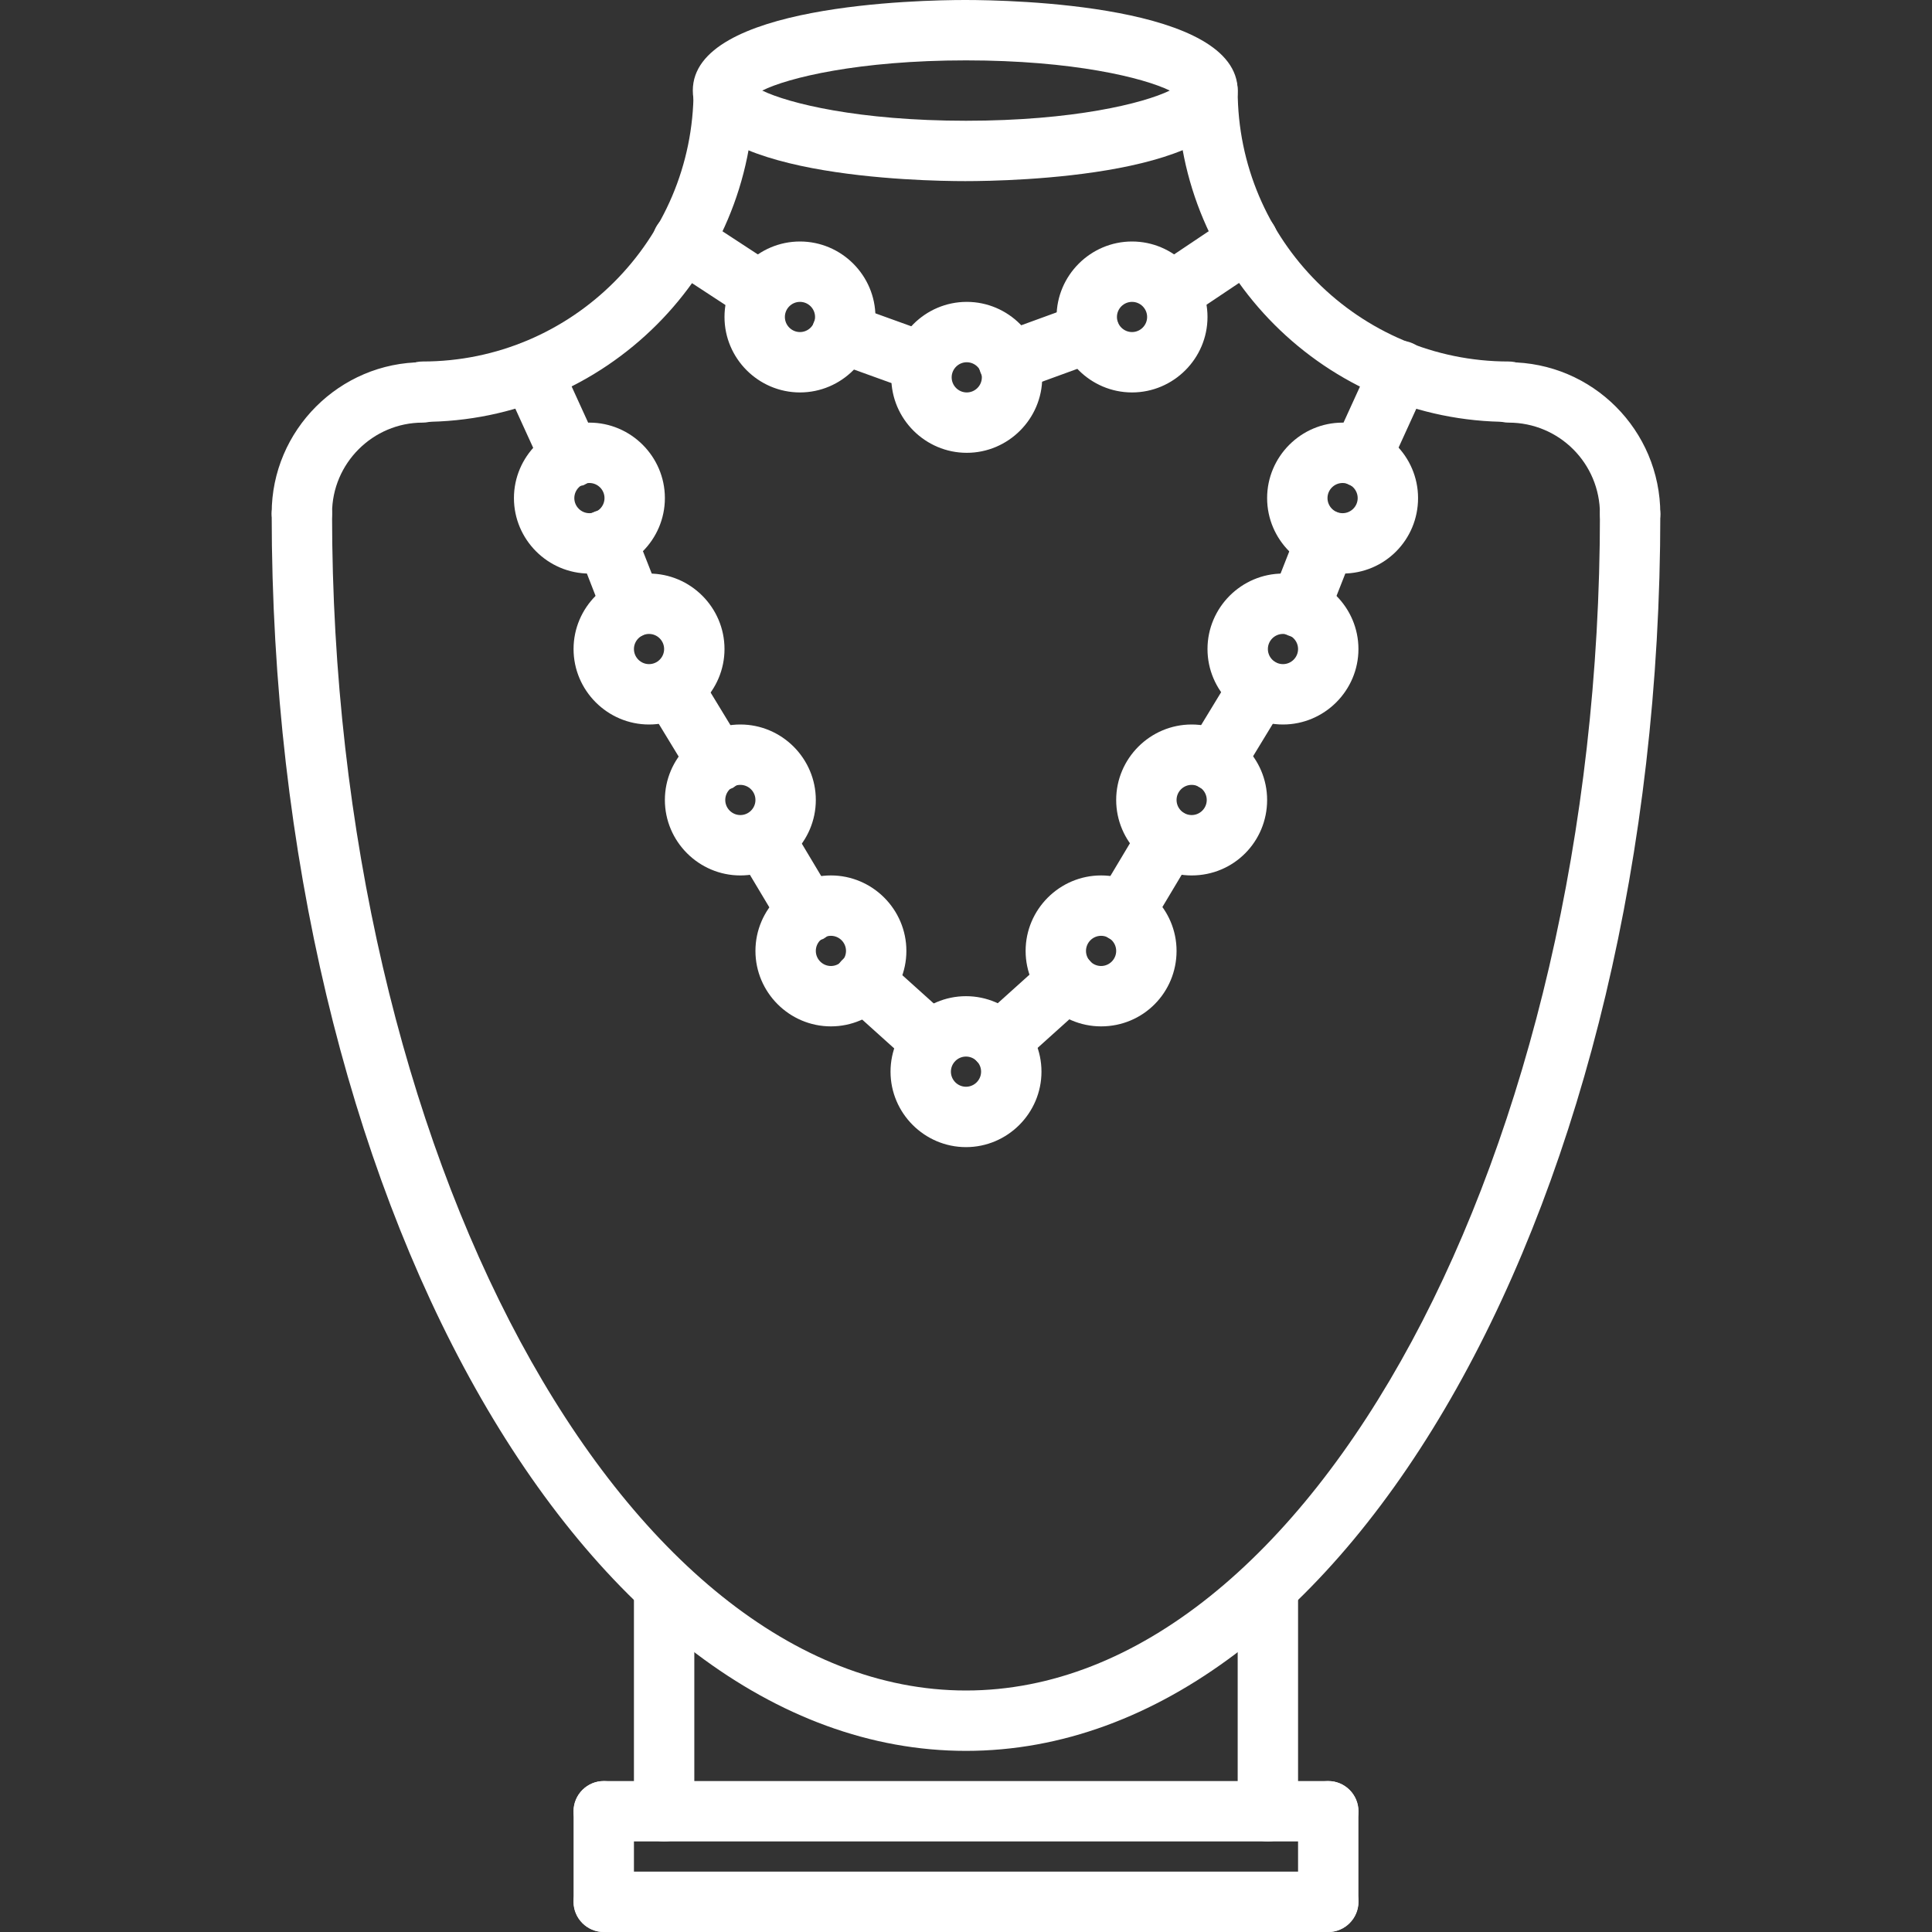 <?xml version="1.0" encoding="UTF-8"?> <svg xmlns:svgjs="http://svgjs.com/svgjs" xmlns="http://www.w3.org/2000/svg" xmlns:xlink="http://www.w3.org/1999/xlink" version="1.1" id="SvgjsSvg1001" x="0px" y="0px" viewBox="0 0 256 256" style="enable-background:new 0 0 256 256;" xml:space="preserve"><rect x="0" y="0" width="256" height="256" fill="#333333" stroke="none"/> <style type="text/css"> .st0{fill:#FFFFFF;} </style> <g id="SvgjsG1008"> <path class="st0" d="M127.9,24c-6,0-36.1-0.6-36.1-12s30-12,36.1-12S164,0.6,164,12S134,24,127.9,24z M101,12c3.5,1.7,12.8,4,27,4 s23.5-2.3,27-4c-3.5-1.7-12.8-4-27-4S104.4,10.3,101,12z"></path> <path class="st0" d="M56,55.9c-2.2,0-4-1.8-4-4s1.8-4,4-4c19.8,0,35.9-16.1,35.9-35.9c0-2.2,1.8-4,4-4s4,1.8,4,4 C99.9,36.2,80.2,55.9,56,55.9z"></path> <path class="st0" d="M40,72c-2.2,0-4-1.8-4-4c0-11,9-20,20-20c2.2,0,4,1.8,4,4s-1.8,4-4,4c-6.6,0-12,5.4-12,12 C44,70.2,42.2,72,40,72z M199.9,55.9c-24.2,0-43.9-19.7-43.9-43.9c0-2.2,1.8-4,4-4s4,1.8,4,4c0,19.8,16.1,35.9,35.9,35.9 c2.2,0,4,1.8,4,4S202.1,55.9,199.9,55.9z"></path> <path class="st0" d="M216,72.1c-2.2,0-4-1.8-4-4c0-6.7-5.4-12.1-12.1-12.1c-2.2,0-4-1.8-4-4s1.8-4,4-4C211,48,220,57,220,68.1 C220,70.3,218.2,72.1,216,72.1z"></path> <path class="st0" d="M128,232c-50.7,0-92-73.5-92-163.9c0-2.2,1.8-4,4-4s4,1.8,4,4C44,152.6,82.5,224,128,224s84-71.4,84-155.9 c0-2.2,1.8-4,4-4s4,1.8,4,4C220,158.5,178.7,232,128,232z"></path> <path class="st0" d="M88,244c-2.2,0-4-1.8-4-4v-29c0-2.2,1.8-4,4-4s4,1.8,4,4v29C92,242.2,90.2,244,88,244z M168,244 c-2.2,0-4-1.8-4-4v-29c0-2.2,1.8-4,4-4s4,1.8,4,4v29C172,242.2,170.2,244,168,244z"></path> <path class="st0" d="M176,244L176,244l-96,0c-2.2,0-4-1.8-4-4c0-2.2,1.8-4,4-4l0,0l96,0c2.2,0,4,1.8,4,4 C180,242.2,178.2,244,176,244z M176,256L176,256l-96,0c-2.2,0-4-1.8-4-4c0-2.2,1.8-4,4-4l0,0l96,0c2.2,0,4,1.8,4,4 C180,254.2,178.2,256,176,256z"></path> <path class="st0" d="M80,256c-2.2,0-4-1.8-4-4v-12c0-2.2,1.8-4,4-4s4,1.8,4,4v12C84,254.2,82.2,256,80,256z M176,256 c-2.2,0-4-1.8-4-4v-12c0-2.2,1.8-4,4-4s4,1.8,4,4v12C180,254.2,178.2,256,176,256z M78.1,76c-5.5,0-10-4.5-10-10s4.5-10,10-10 s10,4.5,10,10S83.6,76,78.1,76z M78.1,64c-1.1,0-2,0.9-2,2s0.9,2,2,2s2-0.9,2-2S79.2,64,78.1,64z M86,96c-5.5,0-10-4.5-10-10 s4.5-10,10-10s10,4.5,10,10S91.5,96,86,96z M86,84c-1.1,0-2,0.9-2,2s0.9,2,2,2s2-0.9,2-2S87.1,84,86,84z M98.1,116 c-5.5,0-10-4.5-10-10s4.5-10,10-10s10,4.5,10,10S103.6,116,98.1,116z M98.1,104c-1.1,0-2,0.9-2,2s0.9,2,2,2s2-0.9,2-2 S99.2,104,98.1,104z M110.1,136c-5.5,0-10-4.5-10-10s4.5-10,10-10s10,4.5,10,10C120.1,131.5,115.6,136,110.1,136z M110.1,124 c-1.1,0-2,0.9-2,2s0.9,2,2,2s2-0.9,2-2S111.2,124,110.1,124z M128,152c-5.5,0-10-4.5-10-10s4.5-10,10-10c5.5,0,10,4.5,10,10 S133.5,152,128,152z M128,140c-1.1,0-2,0.9-2,2s0.9,2,2,2c1.1,0,2-0.9,2-2S129.1,140,128,140z M106,52c-5.5,0-10-4.5-10-10 s4.5-10,10-10s10,4.5,10,10S111.5,52,106,52z M106,40c-1.1,0-2,0.9-2,2s0.9,2,2,2s2-0.9,2-2S107.1,40,106,40z M150,52 c-5.5,0-10-4.5-10-10s4.5-10,10-10s10,4.5,10,10S155.5,52,150,52z M150,40c-1.1,0-2,0.9-2,2s0.9,2,2,2s2-0.9,2-2S151.1,40,150,40z M128.1,60c-5.5,0-10-4.5-10-10s4.5-10,10-10c5.5,0,10,4.5,10,10S133.6,60,128.1,60z M128.1,48c-1.1,0-2,0.9-2,2s0.9,2,2,2 c1.1,0,2-0.9,2-2S129.2,48,128.1,48z"></path> <path class="st0" d="M83.8,84.5c-1.6,0-3.1-1-3.7-2.5L76.6,73c-0.8-2.1,0.2-4.4,2.2-5.2c2.1-0.8,4.4,0.2,5.2,2.2l3.5,8.9 c0.8,2.1-0.2,4.4-2.2,5.2C84.8,84.4,84.3,84.5,83.8,84.5z M95,104.9c-1.4,0-2.7-0.7-3.4-1.9l-5.9-9.7c-1.1-1.9-0.5-4.3,1.4-5.5 c1.9-1.1,4.3-0.5,5.5,1.4l5.9,9.7c1.1,1.9,0.5,4.3-1.4,5.5C96.4,104.7,95.7,104.9,95,104.9z M107,124.9c-1.4,0-2.7-0.7-3.4-1.9 l-5.8-9.7c-1.1-1.9-0.5-4.4,1.4-5.5c1.9-1.1,4.4-0.5,5.5,1.4l5.8,9.7c1.1,1.9,0.5,4.4-1.4,5.5C108.4,124.7,107.7,124.9,107,124.9z M123.5,142c-0.9,0-1.9-0.3-2.7-1l-9-8.1c-1.6-1.5-1.8-4-0.3-5.6c1.5-1.6,4-1.8,5.6-0.3l9,8.1c1.6,1.5,1.8,4,0.3,5.6 C125.7,141.6,124.6,142,123.5,142z M75.6,64.6c-1.5,0-3-0.9-3.6-2.3l-5.2-11.4c-0.9-2,0-4.4,2-5.3c2-0.9,4.4,0,5.3,2l5.2,11.4 c0.9,2,0,4.4-2,5.3C76.7,64.4,76.1,64.6,75.6,64.6z M177.9,76c-5.5,0-10-4.5-10-10s4.5-10,10-10s10,4.5,10,10S183.5,76,177.9,76z M177.9,64c-1.1,0-2,0.9-2,2s0.9,2,2,2s2-0.9,2-2S179,64,177.9,64z M170,96c-5.5,0-10-4.5-10-10s4.5-10,10-10s10,4.5,10,10 S175.5,96,170,96z M170,84c-1.1,0-2,0.9-2,2s0.9,2,2,2s2-0.9,2-2S171.1,84,170,84z M157.9,116c-5.5,0-10-4.5-10-10s4.5-10,10-10 s10,4.5,10,10S163.5,116,157.9,116z M157.9,104c-1.1,0-2,0.9-2,2s0.9,2,2,2s2-0.9,2-2S159,104,157.9,104z M145.9,136 c-5.5,0-10-4.5-10-10s4.5-10,10-10s10,4.5,10,10C155.9,131.5,151.5,136,145.9,136z M145.9,124c-1.1,0-2,0.9-2,2s0.9,2,2,2 s2-0.9,2-2S147,124,145.9,124z"></path> <path class="st0" d="M172.2,84.5c-0.5,0-1-0.1-1.5-0.3c-2.1-0.8-3.1-3.1-2.2-5.2l3.5-8.9c0.8-2.1,3.1-3.1,5.2-2.2 c2.1,0.8,3.1,3.1,2.2,5.2l-3.5,8.9C175.3,83.5,173.8,84.5,172.2,84.5z M161,104.9c-0.7,0-1.4-0.2-2.1-0.6c-1.9-1.1-2.5-3.6-1.4-5.5 l5.9-9.7c1.1-1.9,3.6-2.5,5.5-1.4c1.9,1.1,2.5,3.6,1.4,5.5l-5.9,9.7C163.7,104.2,162.4,104.9,161,104.9z M149,124.9 c-0.7,0-1.4-0.2-2.1-0.6c-1.9-1.1-2.5-3.6-1.4-5.5l5.8-9.7c1.1-1.9,3.6-2.5,5.5-1.4s2.5,3.6,1.4,5.5l-5.8,9.7 C151.7,124.2,150.4,124.9,149,124.9z M132.5,142c-1.1,0-2.2-0.5-3-1.3c-1.5-1.6-1.3-4.2,0.3-5.6l9-8.1c1.7-1.5,4.2-1.3,5.6,0.3 c1.5,1.6,1.3,4.2-0.3,5.6l-9,8.1C134.4,141.7,133.4,142,132.5,142z M180.4,64.6c-0.6,0-1.1-0.1-1.7-0.4c-2-0.9-2.9-3.3-2-5.3 l5.2-11.4c0.9-2,3.3-2.9,5.3-2c2,0.9,2.9,3.3,2,5.3l-5.2,11.4C183.4,63.7,181.9,64.6,180.4,64.6z M122.4,52c-0.5,0-0.9-0.1-1.4-0.2 l-10.8-3.9c-2.1-0.8-3.1-3.1-2.4-5.1c0.8-2.1,3.1-3.1,5.1-2.4l10.8,3.9c2.1,0.8,3.1,3.1,2.4,5.1C125.6,50.9,124.1,52,122.4,52z M133.7,51.9c-1.6,0-3.2-1-3.8-2.6c-0.8-2.1,0.3-4.4,2.4-5.1l10.7-3.9c2.1-0.8,4.4,0.3,5.1,2.4c0.8,2.1-0.3,4.4-2.4,5.1l-10.7,3.9 C134.6,51.9,134.1,51.9,133.7,51.9z M155.1,42.8c-1.3,0-2.6-0.6-3.3-1.8c-1.2-1.8-0.7-4.3,1.1-5.5l10.3-6.9 c1.8-1.2,4.3-0.7,5.5,1.1c1.2,1.8,0.7,4.3-1.1,5.5l-10.3,6.9C156.6,42.6,155.8,42.8,155.1,42.8z M100.9,42.7 c-0.7,0-1.5-0.2-2.2-0.6l-10.4-6.8c-1.9-1.2-2.4-3.7-1.2-5.5c1.2-1.8,3.7-2.4,5.5-1.2l10.4,6.8c1.9,1.2,2.4,3.7,1.2,5.5 C103.5,42.1,102.2,42.7,100.9,42.7z"></path> </g> </svg> 